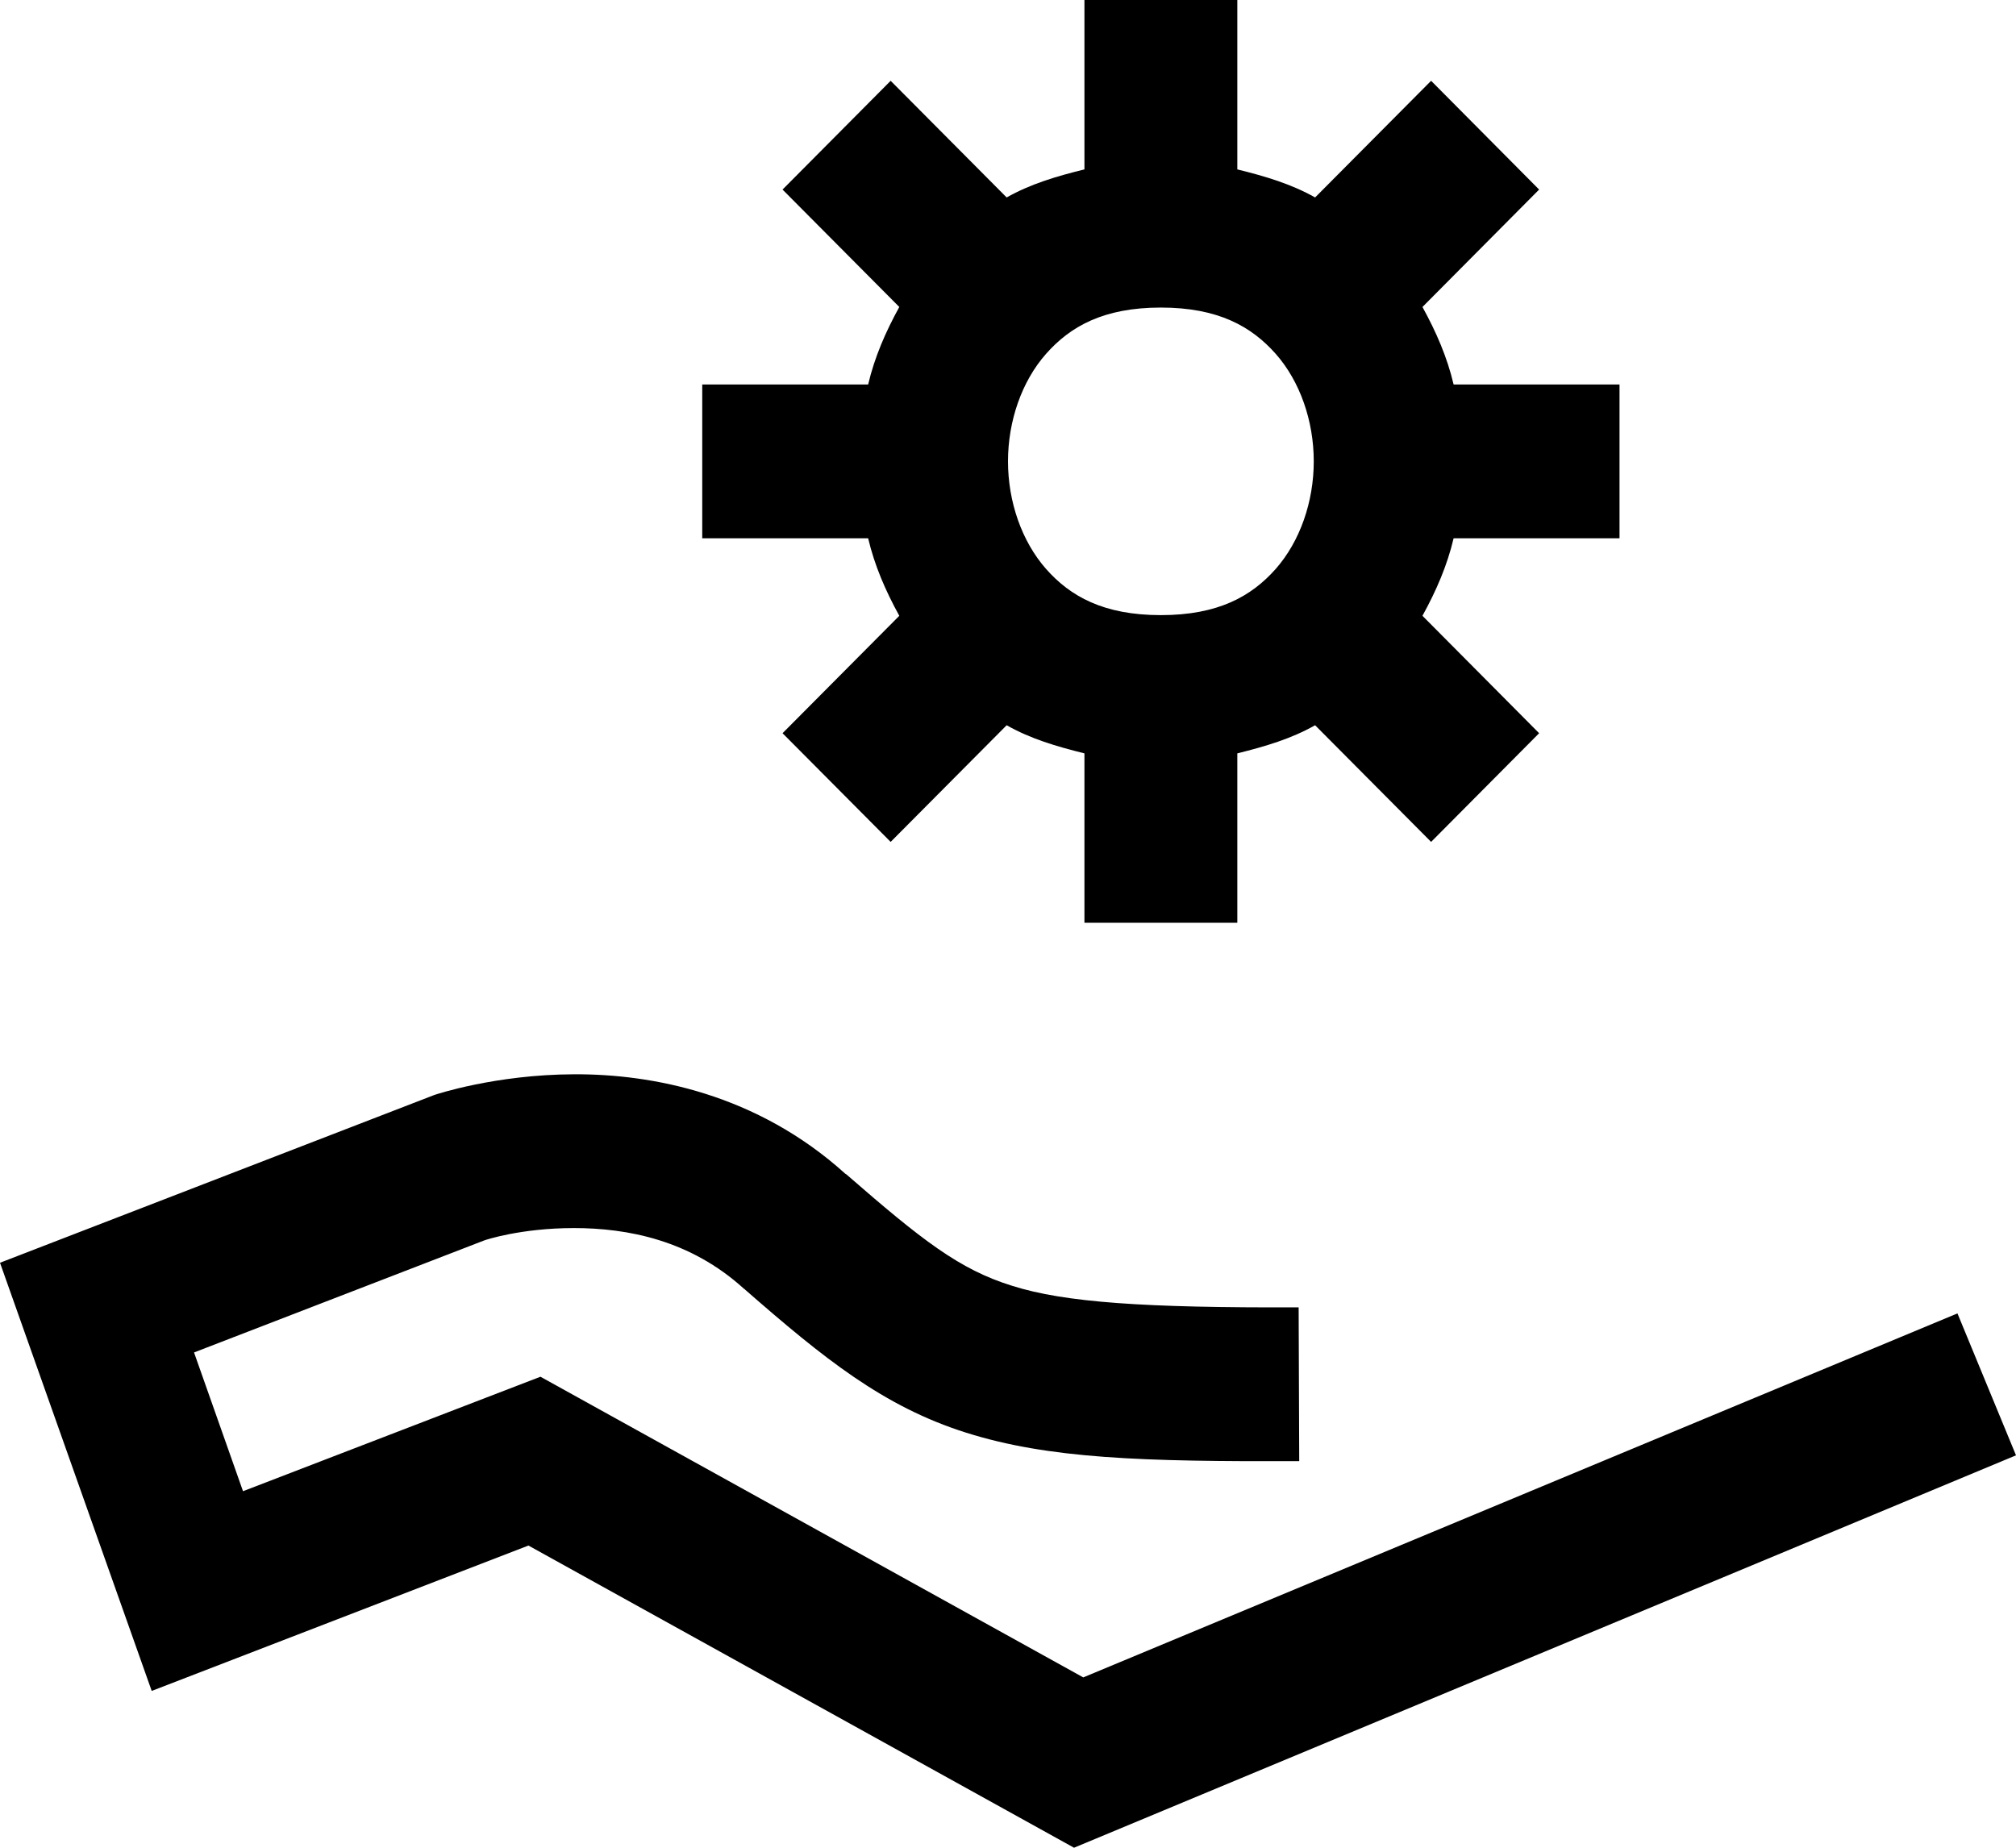 <svg width="24" height="22" viewBox="0 0 24 22" fill="none"
    xmlns="http://www.w3.org/2000/svg">
    <path d="M12.91 0V2.017C12.575 2.099 12.265 2.192 11.984 2.351L10.603 0.962L9.316 2.257L10.706 3.655C10.542 3.953 10.412 4.252 10.335 4.578H8.36V6.409H10.335C10.412 6.735 10.542 7.034 10.706 7.332L9.316 8.73L10.603 10.024L11.984 8.635C12.265 8.795 12.575 8.887 12.91 8.97V10.987H14.73V8.97C15.064 8.887 15.375 8.795 15.656 8.635L17.037 10.024L18.323 8.73L16.934 7.332C17.098 7.034 17.228 6.735 17.305 6.409H19.28V4.578H17.305C17.228 4.252 17.098 3.953 16.934 3.655L18.323 2.257L17.037 0.962L15.656 2.351C15.375 2.192 15.064 2.099 14.73 2.017V0H12.91ZM13.82 3.662C14.502 3.662 14.898 3.887 15.187 4.213C15.475 4.539 15.64 5.01 15.64 5.493C15.64 5.976 15.475 6.447 15.187 6.774C14.898 7.1 14.502 7.324 13.82 7.324C13.137 7.324 12.741 7.1 12.453 6.774C12.165 6.447 12 5.976 12 5.493C12 5.01 12.165 4.539 12.453 4.213C12.741 3.887 13.137 3.662 13.82 3.662ZM6.832 12.791C5.894 12.794 5.181 13.034 5.181 13.034L5.161 13.041L0 15.035L1.806 20.133L6.291 18.402L12.786 22L24 17.328L23.303 15.638L12.896 19.972L6.434 16.392L2.893 17.755L2.31 16.103L5.765 14.769C5.774 14.765 6.198 14.622 6.832 14.622C7.471 14.622 8.219 14.765 8.856 15.344L8.867 15.351L8.87 15.355C9.808 16.174 10.516 16.747 11.501 17.058C12.485 17.369 13.602 17.404 15.467 17.397L15.46 15.566C13.63 15.573 12.673 15.508 12.048 15.309C11.422 15.115 10.978 14.768 10.075 13.982L10.063 13.975C9.01 13.023 7.759 12.786 6.832 12.791Z" fill="black"/>
</svg>
